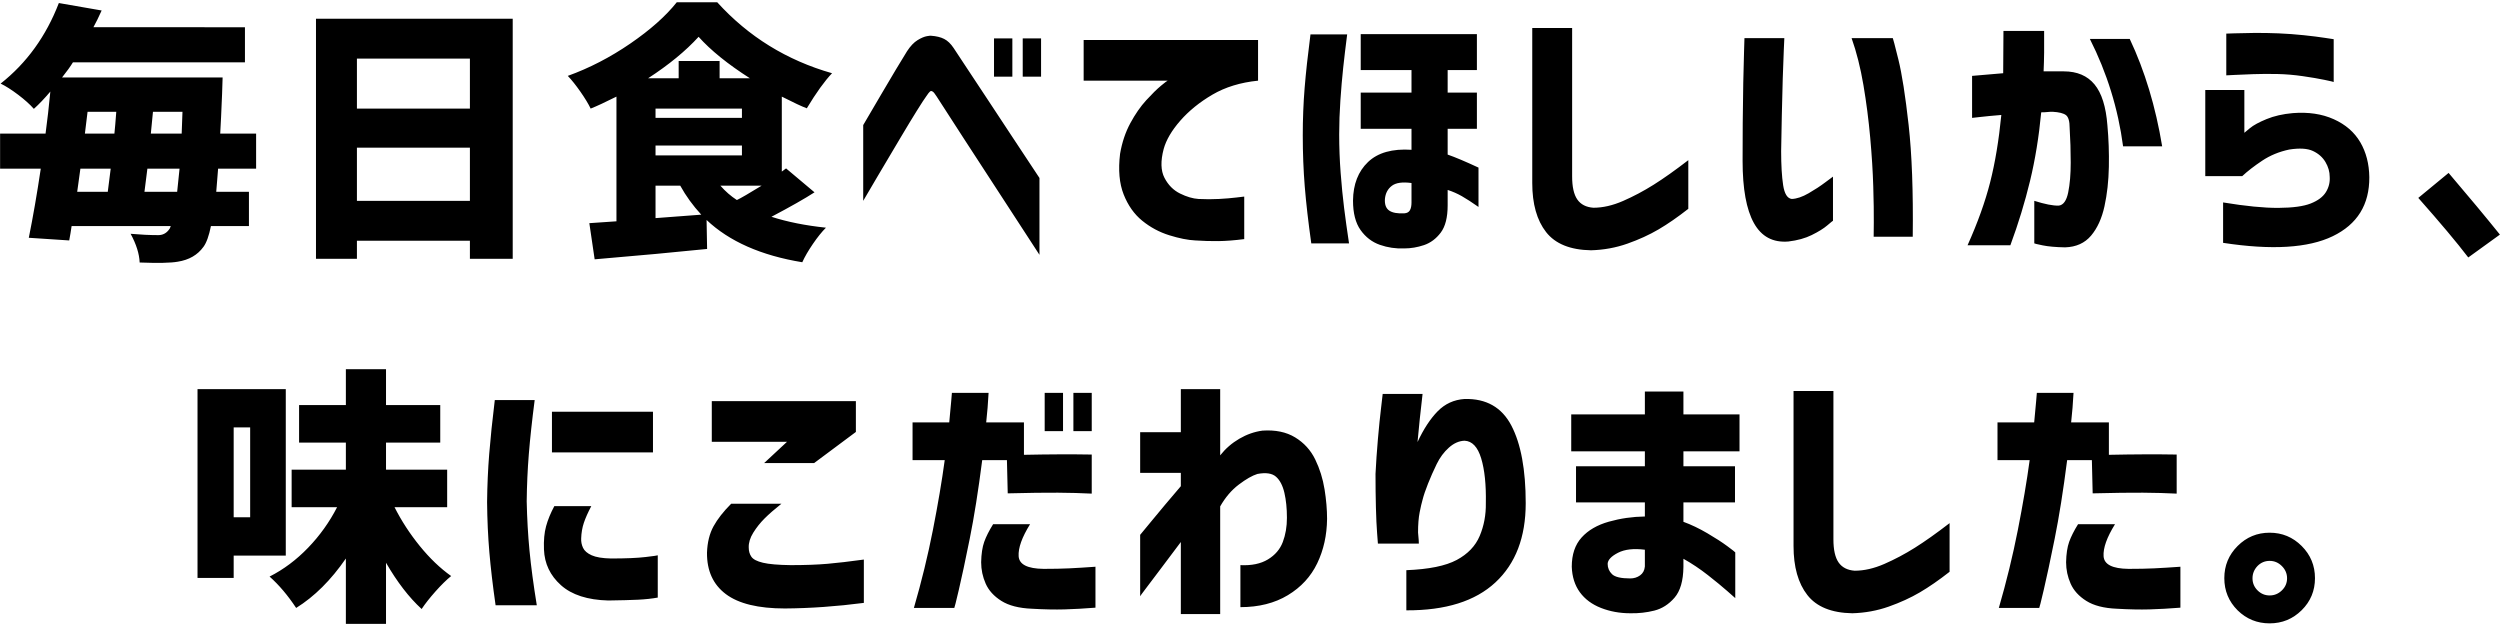 <svg xmlns="http://www.w3.org/2000/svg" width="551" height="138" viewBox="0 0 551 138"><path d="M44.846,54.4c.664-.899,1.21-2.421,1.641-4.57h8.379v-7.559h-7.207c0-.234.059-.957.176-2.168.117-1.21.195-2.187.234-2.93h8.379v-7.734h-7.91c.117-1.953.254-4.863.41-8.73.038-.664.078-1.875.117-3.633H13.674c1.055-1.328,1.855-2.441,2.402-3.34h37.91v-7.734H20.588c.547-.976,1.152-2.207,1.816-3.691L12.971.67C10.158,7.975,5.881,13.893.139,18.424c1.133.547,2.422,1.368,3.867,2.461,1.445,1.094,2.597,2.129,3.457,3.105,1.133-1.015,2.344-2.285,3.633-3.809-.313,3.281-.665,6.368-1.055,9.258H.021v7.734h8.965c-.82,5.508-1.699,10.586-2.637,15.234l8.906.586c.195-1.015.371-2.07.527-3.164h21.855c-.117.391-.274.684-.469.879-.586.743-1.348,1.113-2.285,1.113-1.875,0-3.906-.097-6.094-.293,1.25,2.304,1.914,4.414,1.992,6.328,4.062.156,6.855.097,8.379-.176,2.5-.391,4.395-1.485,5.684-3.281ZM23.752,42.271h-6.738l.703-5.098h6.68c-.391,3.008-.606,4.708-.645,5.098ZM25.217,29.439h-6.504l.586-4.805h6.328c-.156,2.109-.293,3.711-.41,4.805ZM39.045,42.271h-7.207c.039-.39.254-2.089.645-5.098h7.09c-.156,1.641-.332,3.34-.527,5.098ZM40.041,29.439h-6.797c.234-2.265.39-3.867.469-4.805h6.504l-.176,4.805ZM113.002,57.037V4.127h-43.359v52.91h9.023v-3.984h24.902v3.984h9.434ZM78.666,12.916h24.902v11.016h-24.902v-11.016ZM78.666,44.264v-11.719h24.902v11.719h-24.902ZM130.182,23.932c1.289-.507,3.183-1.386,5.684-2.637v27.48c-.977.079-2.969.215-5.977.41l1.172,7.969c9.687-.82,17.949-1.582,24.785-2.285l-.117-6.387c5,4.726,12.031,7.832,21.094,9.316.547-1.211,1.328-2.559,2.344-4.043,1.015-1.485,1.972-2.675,2.871-3.574-4.493-.469-8.496-1.269-12.012-2.402,4.219-2.227,7.383-4.023,9.492-5.391l-6.27-5.273-.938.703v-16.523c2.616,1.329,4.453,2.188,5.508,2.578,2.07-3.437,3.926-6.015,5.566-7.734-10-2.851-18.438-8.066-25.312-15.645h-8.906c-2.422,3.047-5.84,6.084-10.254,9.111-4.415,3.028-9.004,5.401-13.77,7.119.859.899,1.787,2.061,2.783,3.486.996,1.426,1.748,2.666,2.256,3.721ZM149.518,47.691c-2.266.176-3.946.303-5.039.381v-7.148h5.449c1.25,2.266,2.792,4.395,4.629,6.387-1.094.079-2.774.205-5.039.381ZM144.479,34.244v-2.168h19.043v2.168h-19.043ZM144.479,25.982v-2.051h19.043v2.051h-19.043ZM162.408,44.088c-1.328-.859-2.54-1.914-3.633-3.164h9.082c-2.735,1.68-4.551,2.735-5.449,3.164ZM153.971,8.111c2.656,2.969,6.425,6.016,11.309,9.141h-6.68v-3.809h-9.023v3.809h-6.738c4.57-2.968,8.281-6.015,11.133-9.141ZM202.059,24.43c-1.035,1.661-2.207,3.594-3.516,5.801-1.309,2.208-3.018,5.088-5.127,8.643-2.109,3.555-3.164,5.352-3.164,5.391v-16.699c1.562-2.656,2.89-4.922,3.984-6.797,1.093-1.875,2.168-3.691,3.223-5.449s1.875-3.105,2.461-4.043c.742-1.132,1.513-1.943,2.314-2.432.8-.488,1.494-.781,2.08-.879.586-.097.879-.126.879-.088,1.172.079,2.139.313,2.9.703.762.391,1.455,1.055,2.08,1.992.469.703,1.396,2.109,2.783,4.219,1.386,2.109,2.988,4.532,4.805,7.266,1.816,2.735,3.574,5.401,5.273,7.998,1.699,2.598,3.721,5.654,6.064,9.17v16.934c-14.805-22.734-22.364-34.375-22.676-34.922-.391-.625-.694-.986-.908-1.084-.215-.097-.322-.126-.322-.088,0-.039-.079,0-.234.117-.156.117-.43.469-.82,1.055-.352.469-1.045,1.534-2.08,3.193ZM223.123,16.9h-4.043v-8.438h4.043v8.438ZM229.451,16.9h-4.043v-8.438h4.043v8.438ZM251.758,48.658c-1.778-1.445-3.145-3.378-4.102-5.801-.958-2.421-1.221-5.41-.791-8.965.429-2.5,1.181-4.746,2.256-6.738,1.074-1.992,2.246-3.681,3.516-5.068,1.269-1.386,2.353-2.451,3.252-3.193.898-.742,1.386-1.113,1.465-1.113h-18.516v-8.965h38.438v8.965c-3.867.391-7.217,1.417-10.049,3.076-2.833,1.661-5.196,3.574-7.09,5.742-1.895,2.168-3.115,4.248-3.662,6.24-.703,2.657-.645,4.775.176,6.357s1.963,2.735,3.428,3.457c1.465.723,2.822,1.124,4.072,1.201,1.562.079,3.066.079,4.512,0,1.445-.078,2.725-.185,3.838-.322,1.113-.136,1.689-.205,1.729-.205v9.375c-2.149.273-4.043.419-5.684.439-1.641.019-3.34-.029-5.098-.146-1.641-.079-3.555-.459-5.742-1.143-2.188-.683-4.17-1.748-5.947-3.193ZM296.242,45.846c.293,2.344.654,4.942,1.084,7.793h-8.32c-.665-4.726-1.143-8.896-1.436-12.51-.293-3.613-.439-7.373-.439-11.279,0-3.593.136-7.08.41-10.459.273-3.378.703-7.314,1.289-11.807h8.086c-.352,2.735-.645,5.196-.879,7.383-.234,2.188-.439,4.57-.615,7.148s-.264,5.079-.264,7.5c0,2.852.107,5.684.322,8.496.214,2.812.469,5.391.762,7.734ZM309.514,54.752c1.445,0,2.89-.245,4.336-.732,1.445-.489,2.675-1.406,3.691-2.754,1.015-1.348,1.523-3.349,1.523-6.006v-3.398c1.093.352,2.139.811,3.135,1.377.996.567,2.216,1.358,3.662,2.373v-8.672c-2.852-1.328-5.118-2.285-6.797-2.871v-5.684h6.445v-7.969h-6.445v-4.98h6.445v-7.91h-25.605v7.91h11.191v4.98h-11.191v7.969h11.191v4.629c-4.219-.273-7.412.625-9.58,2.695-2.168,2.071-3.272,4.903-3.311,8.496,0,2.774.557,4.942,1.67,6.504s2.529,2.646,4.248,3.252c1.719.605,3.516.869,5.391.791ZM306.76,40.953c.898-.683,2.344-.888,4.336-.615v4.277c0,.743-.117,1.318-.352,1.729s-.645.635-1.23.674c-1.523.079-2.637-.126-3.34-.615-.703-.488-1.016-1.337-.938-2.549.117-1.25.624-2.216,1.523-2.9ZM350.658,55.162c-4.57-.079-7.872-1.417-9.902-4.014-2.031-2.597-3.047-6.201-3.047-10.811V6.178h8.789v32.695c0,2.305.381,4.004,1.143,5.098.762,1.094,1.943,1.699,3.545,1.816,2.07,0,4.248-.498,6.533-1.494s4.531-2.187,6.738-3.574c2.207-1.386,4.755-3.193,7.646-5.42v10.723c-2.344,1.836-4.532,3.35-6.562,4.541-2.031,1.192-4.317,2.236-6.855,3.135-2.54.898-5.215,1.386-8.027,1.465ZM410.699,18.746c-.645-3.809-1.514-7.255-2.607-10.342h9.082c.039,0,.449,1.573,1.23,4.717.781,3.145,1.533,7.95,2.256,14.414.722,6.465,1.025,14.678.908,24.639h-8.613c0-.079.009-1.123.029-3.135.019-2.011-.02-4.658-.117-7.939-.098-3.281-.322-6.875-.674-10.781-.352-3.906-.85-7.764-1.494-11.572ZM399.332,51.793c-1.465.722-3.193,1.201-5.186,1.436-3.398.273-5.928-1.084-7.588-4.072-1.661-2.988-2.49-7.548-2.49-13.682,0-2.5.009-5.283.029-8.35.019-3.066.059-6.015.117-8.848.059-2.832.117-5.166.176-7.002.059-1.835.088-2.792.088-2.871h8.789c0,.079-.04.948-.117,2.607-.079,1.661-.156,3.779-.234,6.357-.079,2.578-.146,5.284-.205,8.115-.059,2.833-.108,5.44-.146,7.822,0,3.086.146,5.586.439,7.5.293,1.915.927,2.93,1.904,3.047,1.093-.039,2.334-.458,3.721-1.26,1.386-.8,2.607-1.601,3.662-2.402,1.055-.8,1.621-1.22,1.699-1.26v9.727c-.039,0-.459.342-1.26,1.025-.801.684-1.934,1.387-3.398,2.109ZM438.631,40.162c1.093-4.296,1.913-9.238,2.461-14.824-1.914.157-3.448.303-4.6.439-1.153.137-1.768.205-1.846.205v-9.258c2.578-.234,4.863-.429,6.855-.586.038-2.773.059-5.878.059-9.316h8.965c.039,3.398,0,6.368-.117,8.906h4.453c2.93,0,5.186.958,6.768,2.871,1.582,1.915,2.529,4.922,2.842,9.023.273,2.969.381,6.016.322,9.141-.059,3.125-.381,6.026-.967,8.701-.586,2.676-1.573,4.834-2.959,6.475-1.387,1.641-3.291,2.5-5.713,2.578-2.071-.04-3.721-.186-4.951-.439-1.23-.254-1.846-.401-1.846-.439v-9.375c2.344.743,4.14,1.094,5.391,1.055,1.015-.117,1.708-1.084,2.08-2.9.371-1.816.557-4.014.557-6.592s-.079-5.117-.234-7.617c0-1.484-.274-2.432-.82-2.842-.547-.41-1.523-.654-2.93-.732-.469,0-.87.02-1.201.059-.332.04-.772.059-1.318.059-.508,5.391-1.328,10.43-2.461,15.117-1.133,4.688-2.578,9.415-4.336,14.18h-9.434c2.227-4.96,3.886-9.589,4.98-13.887ZM467.928,32.252c-1.094-8.281-3.536-16.172-7.324-23.672h8.789c3.32,7.031,5.703,14.922,7.148,23.672h-8.613ZM492.402,16.52c-1.113.059-1.69.088-1.729.088V7.408c.039,0,.624-.019,1.758-.059,1.133-.039,2.568-.068,4.307-.088,1.738-.019,3.545.01,5.42.088,1.875.079,3.74.215,5.596.41,1.855.196,3.408.391,4.658.586,1.25.196,1.894.293,1.934.293v9.434c-.039-.039-.713-.195-2.021-.469-1.309-.273-2.91-.546-4.805-.82-1.895-.273-3.741-.429-5.537-.469-1.875-.039-3.662-.029-5.361.029s-3.105.117-4.219.176ZM520.205,31.344c1.289,2.208,1.953,4.775,1.992,7.705.038,6.055-2.647,10.391-8.057,13.008-5.411,2.617-13.468,3.105-24.17,1.465v-8.906c4.96.82,9.023,1.221,12.188,1.201,3.164-.019,5.537-.341,7.119-.967,1.582-.625,2.695-1.455,3.34-2.49.645-1.035.927-2.158.85-3.369,0-1.132-.313-2.227-.938-3.281-.625-1.055-1.544-1.865-2.754-2.432-1.211-.566-2.95-.674-5.215-.322-2.227.469-4.219,1.289-5.977,2.461s-3.223,2.305-4.395,3.398h-8.145v-18.984h8.613v9.434c.039-.039.448-.381,1.23-1.025.781-.645,2.001-1.308,3.662-1.992,1.66-.683,3.583-1.123,5.771-1.318,3.437-.273,6.455.176,9.053,1.348,2.597,1.172,4.541,2.862,5.83,5.068ZM550.979,51.705l-6.973,5.039c-2.5-3.281-6.172-7.656-11.016-13.125l6.68-5.508c4.492,5.273,8.262,9.805,11.309,13.594ZM99.432,126.959c-1.055.86-2.207,1.992-3.457,3.398-1.25,1.406-2.266,2.695-3.047,3.867-2.774-2.539-5.391-5.937-7.852-10.195v13.477h-8.848v-14.414c-3.281,4.766-6.934,8.399-10.957,10.898-1.836-2.773-3.79-5.078-5.859-6.914,3.085-1.562,5.918-3.681,8.496-6.357,2.578-2.675,4.707-5.654,6.387-8.936h-10.02v-8.262h11.953v-5.977h-10.312v-8.262h10.312v-7.91h8.848v7.91h11.953v8.262h-11.953v5.977h13.477v8.262h-11.602c1.523,3.008,3.378,5.859,5.566,8.555,2.187,2.695,4.492,4.903,6.914,6.621ZM62.986,85.768h-19.453v41.602h7.969v-4.922h11.484v-36.68ZM55.135,114.01h-3.633v-19.805h3.633v19.805ZM143.916,99.713h-22.266v-8.965h22.266v8.965ZM116.699,121.334c.332,3.477.869,7.5,1.611,12.07h-9.082c-.625-4.375-1.084-8.281-1.377-11.719-.293-3.437-.459-7.109-.498-11.016.039-3.671.195-7.216.469-10.635.273-3.417.683-7.373,1.23-11.865h8.789c-.586,4.532-1.016,8.496-1.289,11.895-.274,3.398-.43,6.875-.469,10.43.078,3.75.283,7.364.615,10.84ZM142.275,122.77c1.796-.214,2.695-.341,2.695-.381v9.316c-1.289.234-2.725.39-4.307.469-1.582.078-3.779.136-6.592.176-4.57-.117-8.047-1.24-10.43-3.369-2.383-2.128-3.633-4.755-3.75-7.881-.079-1.992.078-3.701.469-5.127.39-1.425.996-2.9,1.816-4.424h8.145c-.742,1.406-1.289,2.637-1.641,3.691s-.547,2.188-.586,3.398c-.039.743.097,1.446.41,2.109.312.665.947,1.211,1.904,1.641.957.43,2.373.665,4.248.703,3.281,0,5.82-.107,7.617-.322ZM168.42,102.057l5.039-4.688h-16.582v-8.965h31.758v6.797l-9.199,6.855h-11.016ZM182.365,124.264c2.227-.195,4.902-.507,8.027-.938v9.551c-6.016.781-11.817,1.191-17.402,1.23-5.859,0-10.195-1.055-13.008-3.164s-4.199-5.156-4.16-9.141c.078-2.265.557-4.199,1.436-5.801.879-1.601,2.177-3.261,3.896-4.98h11.074c-1.523,1.211-2.764,2.295-3.721,3.252-.958.958-1.787,2.002-2.49,3.135-.703,1.133-1.036,2.227-.996,3.281,0,.782.195,1.456.586,2.021.39.567,1.24,1.006,2.549,1.318,1.308.313,3.349.489,6.123.527,3.164,0,5.859-.097,8.086-.293ZM234.291,95.025h-4.043v-8.438h4.043v8.438ZM216.479,101.412c-.86,6.719-1.778,12.5-2.754,17.344-.977,4.844-1.778,8.594-2.402,11.25-.625,2.656-.958,3.984-.996,3.984h-8.906c1.679-5.781,3.076-11.503,4.189-17.168,1.113-5.664,1.982-10.8,2.607-15.41h-7.09v-8.32h8.086c.195-2.031.342-3.613.439-4.746.097-1.132.146-1.718.146-1.758h8.086c-.117,2.227-.293,4.395-.527,6.504h8.32v7.148c5.469-.117,10.449-.136,14.941-.059v8.613c-2.266-.117-4.746-.185-7.441-.205-2.695-.019-6.387.029-11.074.146l-.176-7.324h-5.449ZM240.619,95.025h-4.043v-8.438h4.043v8.438ZM235.727,125.26c1.621-.078,3.525-.195,5.713-.352v9.023c-2.461.195-4.737.322-6.826.381-2.09.059-4.482.009-7.178-.146-2.852-.117-5.098-.694-6.738-1.729s-2.793-2.304-3.457-3.809c-.665-1.503-.996-3.076-.996-4.717.039-1.835.264-3.33.674-4.482.41-1.152,1.064-2.451,1.963-3.896h8.145c-1.797,2.891-2.637,5.244-2.52,7.061s1.953,2.745,5.508,2.783c2.187,0,4.092-.039,5.713-.117ZM291.93,107.828c.371,2.325.557,4.502.557,6.533-.039,3.594-.762,6.855-2.168,9.785s-3.565,5.273-6.475,7.031c-2.91,1.758-6.397,2.637-10.459,2.637v-9.258c2.461.117,4.482-.302,6.064-1.26,1.582-.957,2.675-2.236,3.281-3.838.605-1.601.908-3.378.908-5.332,0-2.07-.186-3.906-.557-5.508-.372-1.601-.987-2.783-1.846-3.545-.86-.762-2.227-.967-4.102-.615-1.133.352-2.5,1.133-4.102,2.344-1.602,1.211-2.969,2.812-4.102,4.805v23.73h-8.672v-15.879c-1.641,2.188-3.145,4.189-4.512,6.006-1.368,1.816-2.452,3.252-3.252,4.307-.801,1.055-1.201,1.602-1.201,1.641v-13.535c.078-.078.957-1.143,2.637-3.193,1.679-2.051,3.789-4.56,6.328-7.529v-2.93h-8.965v-8.965h8.965v-9.492h8.672v14.59c1.172-1.484,2.578-2.705,4.219-3.662,1.641-.957,3.34-1.553,5.098-1.787,2.851-.195,5.253.303,7.207,1.494,1.953,1.192,3.428,2.812,4.424,4.863s1.679,4.239,2.051,6.562ZM333.104,93.795c2.109,4.024,3.164,9.727,3.164,17.109,0,7.5-2.227,13.321-6.68,17.461s-10.996,6.191-19.629,6.152v-8.848c4.96-.195,8.662-.947,11.104-2.256,2.441-1.308,4.131-3.076,5.068-5.303s1.386-4.629,1.348-7.207c.078-4.062-.264-7.354-1.025-9.873s-1.983-3.818-3.662-3.896c-1.211.04-2.364.547-3.457,1.523-1.094.977-1.992,2.188-2.695,3.633-.703,1.446-1.338,2.881-1.904,4.307-.567,1.426-.967,2.607-1.201,3.545-.196.665-.41,1.592-.645,2.783-.234,1.192-.352,2.666-.352,4.424.078.665.126,1.23.146,1.699.019.469.029.723.029.762h-9.023c0-.039-.059-.8-.176-2.285-.117-1.484-.205-3.388-.264-5.713-.059-2.324-.088-4.775-.088-7.354.117-2.421.293-4.98.527-7.676s.469-5,.703-6.914c.234-1.914.352-2.93.352-3.047h8.789c0,.04-.059.567-.176,1.582-.117,1.016-.264,2.325-.439,3.926-.176,1.602-.342,3.301-.498,5.098,1.328-2.851,2.802-5.107,4.424-6.768,1.621-1.66,3.604-2.568,5.947-2.725,4.765-.117,8.203,1.836,10.312,5.859ZM371.025,86.295h-8.496v5.039h-16.23v8.145h16.23v3.281h-15.176v7.969h15.176v3.105c-2.735.04-5.381.42-7.939,1.143-2.559.723-4.561,1.885-6.006,3.486-1.446,1.602-2.168,3.75-2.168,6.445.078,2.227.674,4.102,1.787,5.625s2.666,2.675,4.658,3.457c1.992.781,4.14,1.172,6.445,1.172,1.836.039,3.604-.157,5.303-.586,1.699-.43,3.183-1.377,4.453-2.842,1.269-1.465,1.923-3.721,1.963-6.768v-1.816c1.875,1.055,3.671,2.256,5.391,3.604,1.719,1.348,3.144,2.52,4.277,3.516,1.133.996,1.718,1.514,1.758,1.553v-10.078c-.04-.078-.625-.537-1.758-1.377-1.133-.839-2.598-1.787-4.395-2.842-1.797-1.055-3.555-1.894-5.273-2.52v-4.277h11.367v-7.969h-11.367v-3.281h12.363v-8.145h-12.363v-5.039ZM362.529,124.85c-.079.86-.43,1.514-1.055,1.963-.625.45-1.348.674-2.168.674-2.031,0-3.369-.312-4.014-.938-.645-.625-.967-1.386-.967-2.285.038-.859.8-1.67,2.285-2.432,1.484-.762,3.457-.986,5.918-.674v3.691ZM422.043,120.719c2.207-1.386,4.755-3.193,7.646-5.42v10.723c-2.344,1.836-4.532,3.35-6.562,4.541-2.031,1.192-4.317,2.236-6.855,3.135-2.54.898-5.215,1.386-8.027,1.465-4.57-.079-7.872-1.417-9.902-4.014-2.031-2.597-3.047-6.201-3.047-10.811v-34.16h8.789v32.695c0,2.305.381,4.004,1.143,5.098.762,1.094,1.943,1.699,3.545,1.816,2.07,0,4.248-.498,6.533-1.494s4.531-2.187,6.738-3.574ZM455.6,101.412c-.86,6.719-1.778,12.5-2.754,17.344-.977,4.844-1.778,8.594-2.402,11.25-.625,2.656-.958,3.984-.996,3.984h-8.906c1.679-5.781,3.076-11.503,4.189-17.168,1.113-5.664,1.982-10.8,2.607-15.41h-7.09v-8.32h8.086c.195-2.031.342-3.613.439-4.746.097-1.132.146-1.718.146-1.758h8.086c-.117,2.227-.293,4.395-.527,6.504h8.32v7.148c5.469-.117,10.449-.136,14.941-.059v8.613c-2.266-.117-4.746-.185-7.441-.205-2.695-.019-6.387.029-11.074.146l-.176-7.324h-5.449ZM474.848,125.26c1.621-.078,3.525-.195,5.713-.352v9.023c-2.461.195-4.737.322-6.826.381-2.09.059-4.482.009-7.178-.146-2.852-.117-5.098-.694-6.738-1.729s-2.793-2.304-3.457-3.809c-.665-1.503-.996-3.076-.996-4.717.039-1.835.264-3.33.674-4.482.41-1.152,1.064-2.451,1.963-3.896h8.145c-1.797,2.891-2.637,5.244-2.52,7.061s1.953,2.745,5.508,2.783c2.187,0,4.092-.039,5.713-.117ZM500.23,117.408c-2.754,0-5.108.977-7.061,2.93-1.954,1.954-2.93,4.317-2.93,7.09s.976,5.136,2.93,7.09c1.953,1.914,4.307,2.871,7.061,2.871s5.107-.967,7.061-2.9c1.953-1.934,2.93-4.287,2.93-7.061s-.977-5.136-2.93-7.09c-1.954-1.953-4.307-2.93-7.061-2.93ZM502.926,130.123c-.762.743-1.661,1.113-2.695,1.113s-1.924-.371-2.666-1.113c-.742-.742-1.113-1.63-1.113-2.666s.371-1.943,1.113-2.725c.742-.742,1.63-1.113,2.666-1.113s1.934.381,2.695,1.143,1.143,1.661,1.143,2.695-.381,1.924-1.143,2.666Z"/></svg>